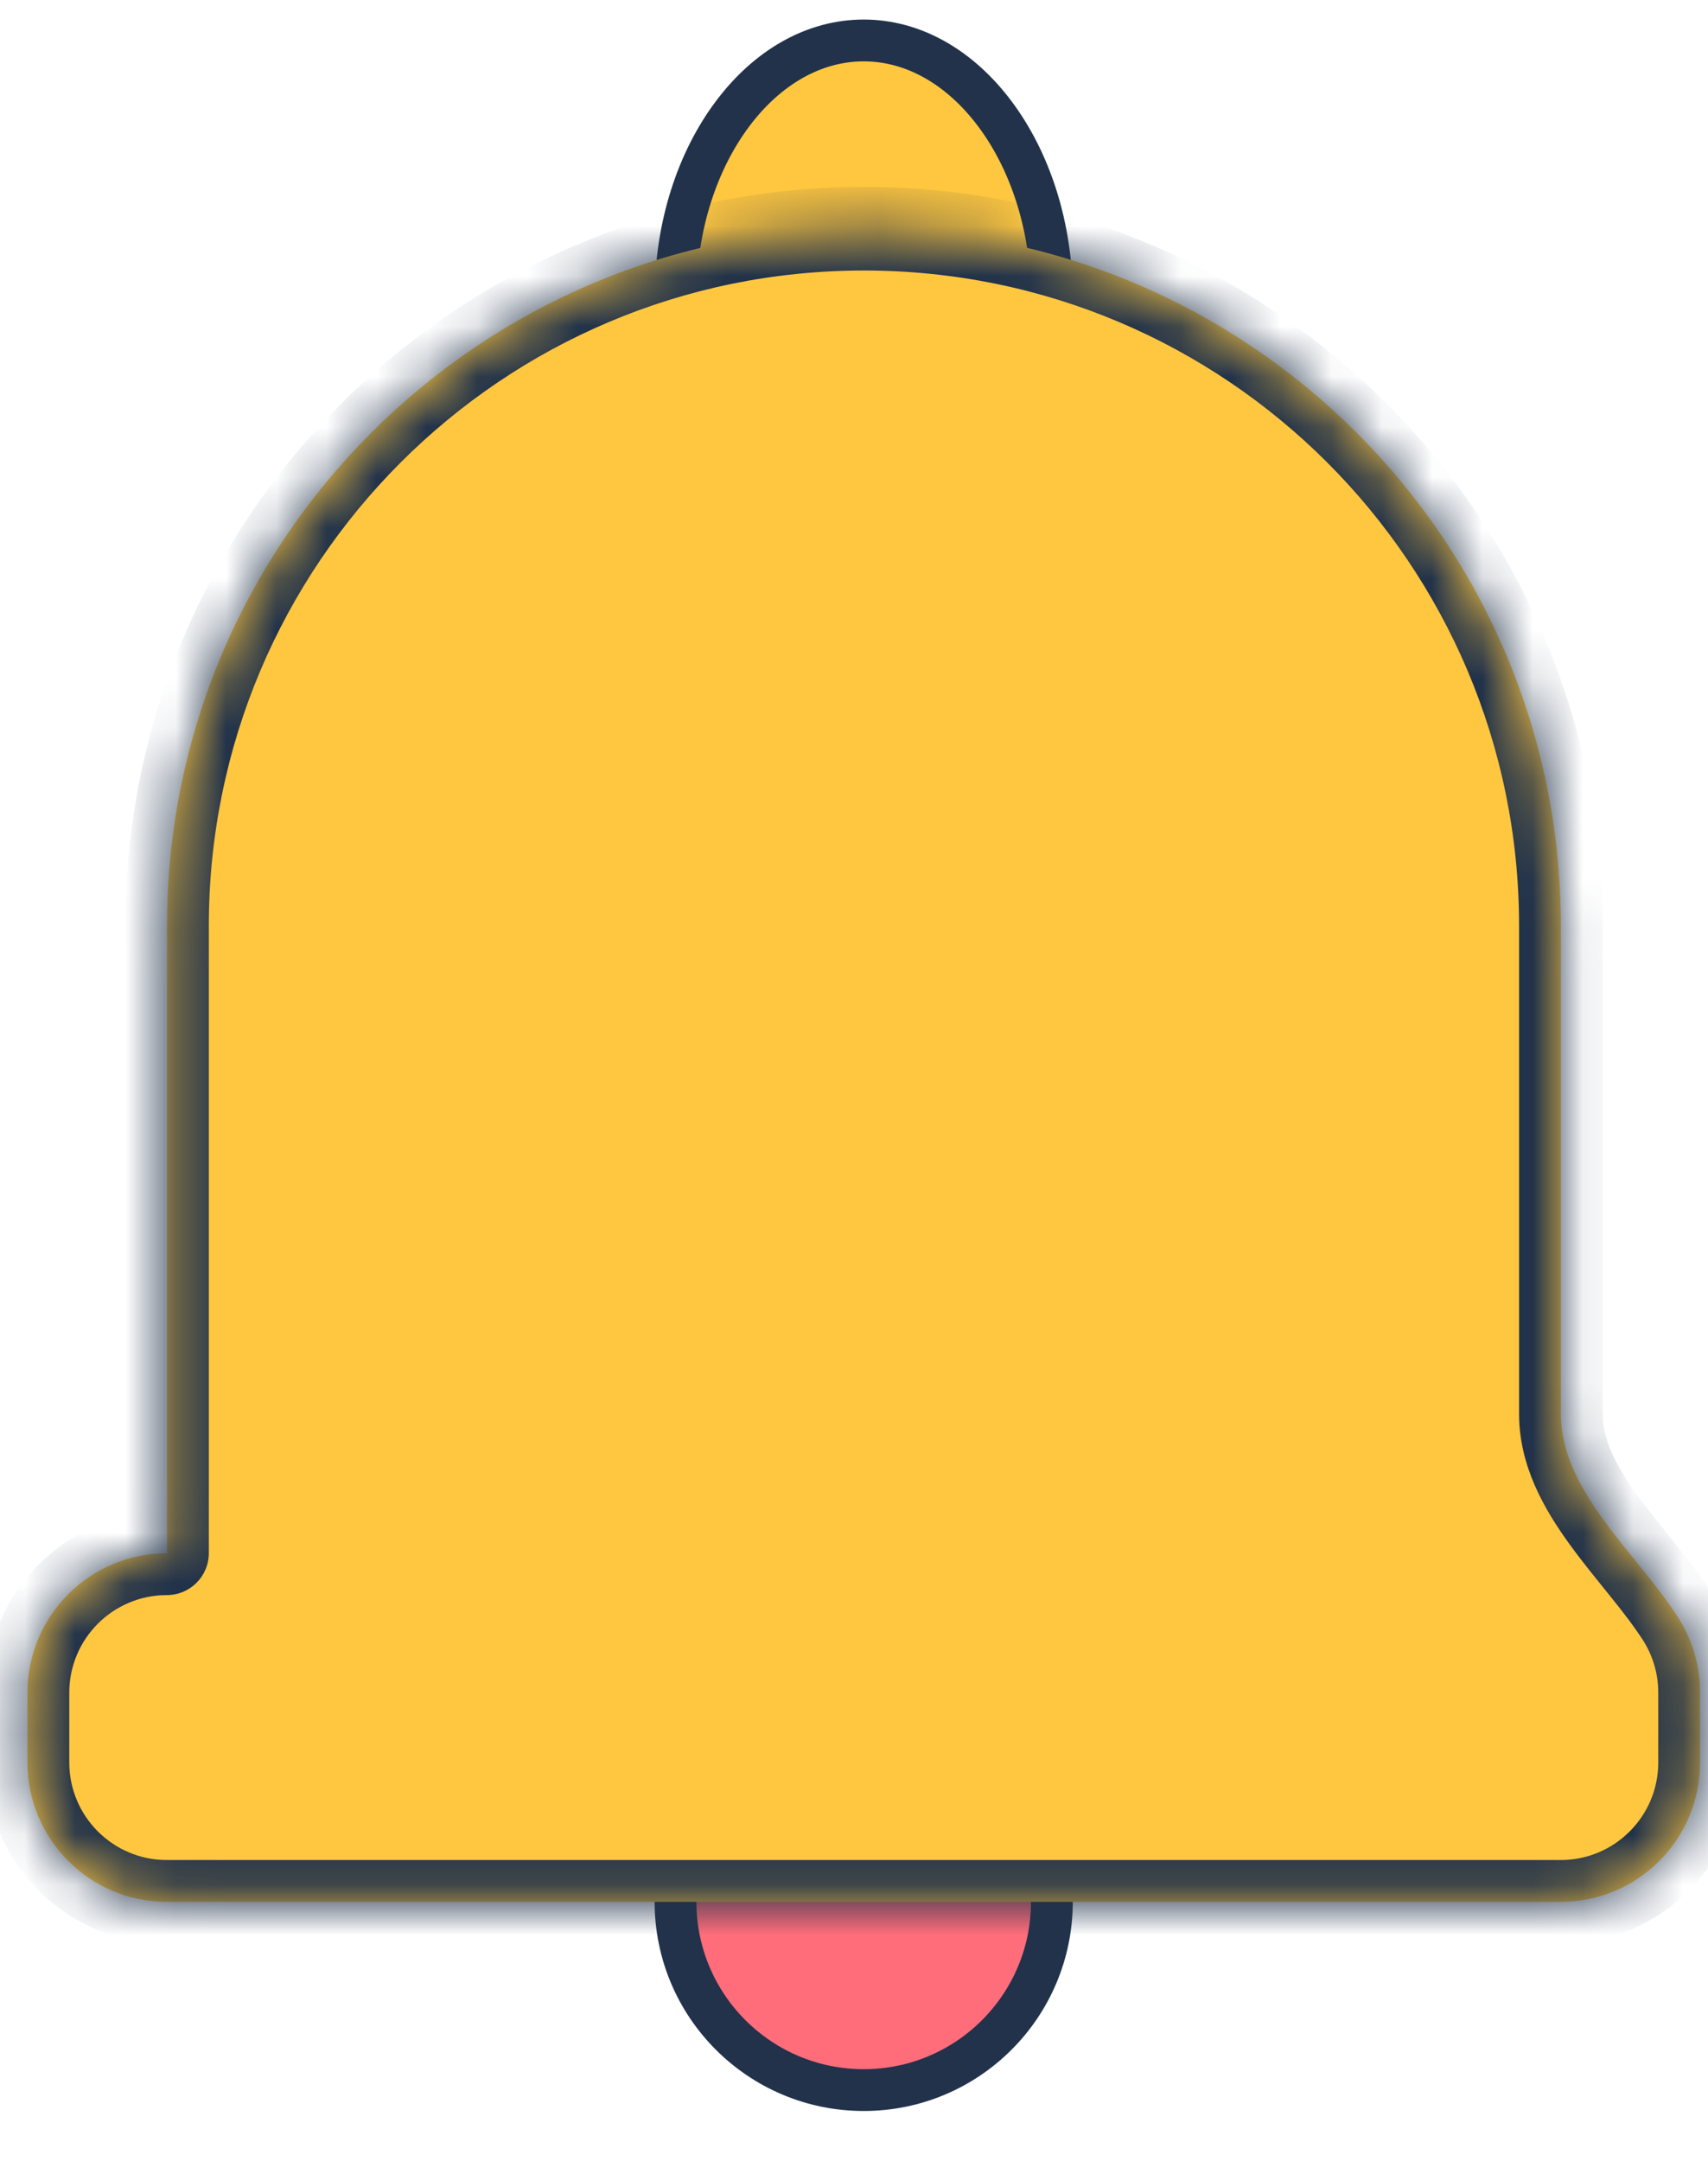 <svg width="34" height="43" viewBox="0 0 34 43" fill="none" xmlns="http://www.w3.org/2000/svg">
<path d="M20.939 5.938C20.939 7.389 20.497 8.687 19.803 9.612C19.109 10.537 18.182 11.071 17.193 11.071C16.204 11.071 15.277 10.537 14.583 9.612C13.889 8.687 13.447 7.389 13.447 5.938C13.447 4.487 13.889 3.189 14.583 2.264C15.277 1.338 16.204 0.805 17.193 0.805C18.182 0.805 19.109 1.338 19.803 2.264C20.497 3.189 20.939 4.487 20.939 5.938Z" fill="#FFC740" stroke="#21324A" stroke-width="0.832"/>
<circle cx="17.193" cy="37.846" r="3.746" fill="#FF6D7A" stroke="#21324A" stroke-width="0.832"/>
<mask id="path-3-inside-1_4961_195434" fill="white">
<path fill-rule="evenodd" clip-rule="evenodd" d="M17.198 4.55C9.536 4.55 3.325 10.761 3.325 18.423V30.906C3.325 30.908 3.323 30.91 3.321 30.91C1.789 30.91 0.547 32.152 0.547 33.684V35.072C0.547 36.604 1.789 37.846 3.321 37.846H31.068C32.6 37.846 33.842 36.604 33.842 35.072V33.684C33.842 33.132 33.681 32.617 33.403 32.185C32.574 30.897 31.071 29.669 31.071 28.139V18.423C31.071 10.761 24.86 4.55 17.198 4.55Z"/>
</mask>
<path fill-rule="evenodd" clip-rule="evenodd" d="M17.198 4.55C9.536 4.55 3.325 10.761 3.325 18.423V30.906C3.325 30.908 3.323 30.91 3.321 30.91C1.789 30.91 0.547 32.152 0.547 33.684V35.072C0.547 36.604 1.789 37.846 3.321 37.846H31.068C32.6 37.846 33.842 36.604 33.842 35.072V33.684C33.842 33.132 33.681 32.617 33.403 32.185C32.574 30.897 31.071 29.669 31.071 28.139V18.423C31.071 10.761 24.86 4.55 17.198 4.55Z" fill="#FFC740"/>
<path d="M33.403 32.185L34.103 31.735L33.403 32.185ZM4.157 18.423C4.157 11.221 9.996 5.383 17.198 5.383V3.718C9.076 3.718 2.493 10.302 2.493 18.423H4.157ZM4.157 30.906V18.423H2.493V30.906H4.157ZM1.379 33.684C1.379 32.612 2.249 31.742 3.321 31.742V30.077C1.329 30.077 -0.286 31.692 -0.286 33.684H1.379ZM1.379 35.072V33.684H-0.286V35.072H1.379ZM3.321 37.014C2.249 37.014 1.379 36.144 1.379 35.072H-0.286C-0.286 37.064 1.329 38.679 3.321 38.679V37.014ZM31.068 37.014H3.321V38.679H31.068V37.014ZM33.01 35.072C33.01 36.144 32.14 37.014 31.068 37.014V38.679C33.06 38.679 34.675 37.064 34.675 35.072H33.01ZM33.01 33.684V35.072H34.675V33.684H33.01ZM32.703 32.635C32.897 32.938 33.01 33.297 33.01 33.684H34.675C34.675 32.968 34.465 32.297 34.103 31.735L32.703 32.635ZM30.239 18.423V28.139H31.904V18.423H30.239ZM17.198 5.383C24.4 5.383 30.239 11.221 30.239 18.423H31.904C31.904 10.302 25.32 3.718 17.198 3.718V5.383ZM34.103 31.735C33.87 31.372 33.596 31.024 33.338 30.703C33.071 30.372 32.824 30.072 32.6 29.764C32.145 29.139 31.904 28.63 31.904 28.139H30.239C30.239 29.178 30.749 30.049 31.253 30.742C31.508 31.093 31.792 31.438 32.04 31.747C32.297 32.066 32.522 32.354 32.703 32.635L34.103 31.735ZM2.493 30.906C2.493 30.448 2.864 30.077 3.321 30.077V31.742C3.783 31.742 4.157 31.368 4.157 30.906H2.493Z" fill="#21324A" mask="url(#path-3-inside-1_4961_195434)"/>
</svg>
